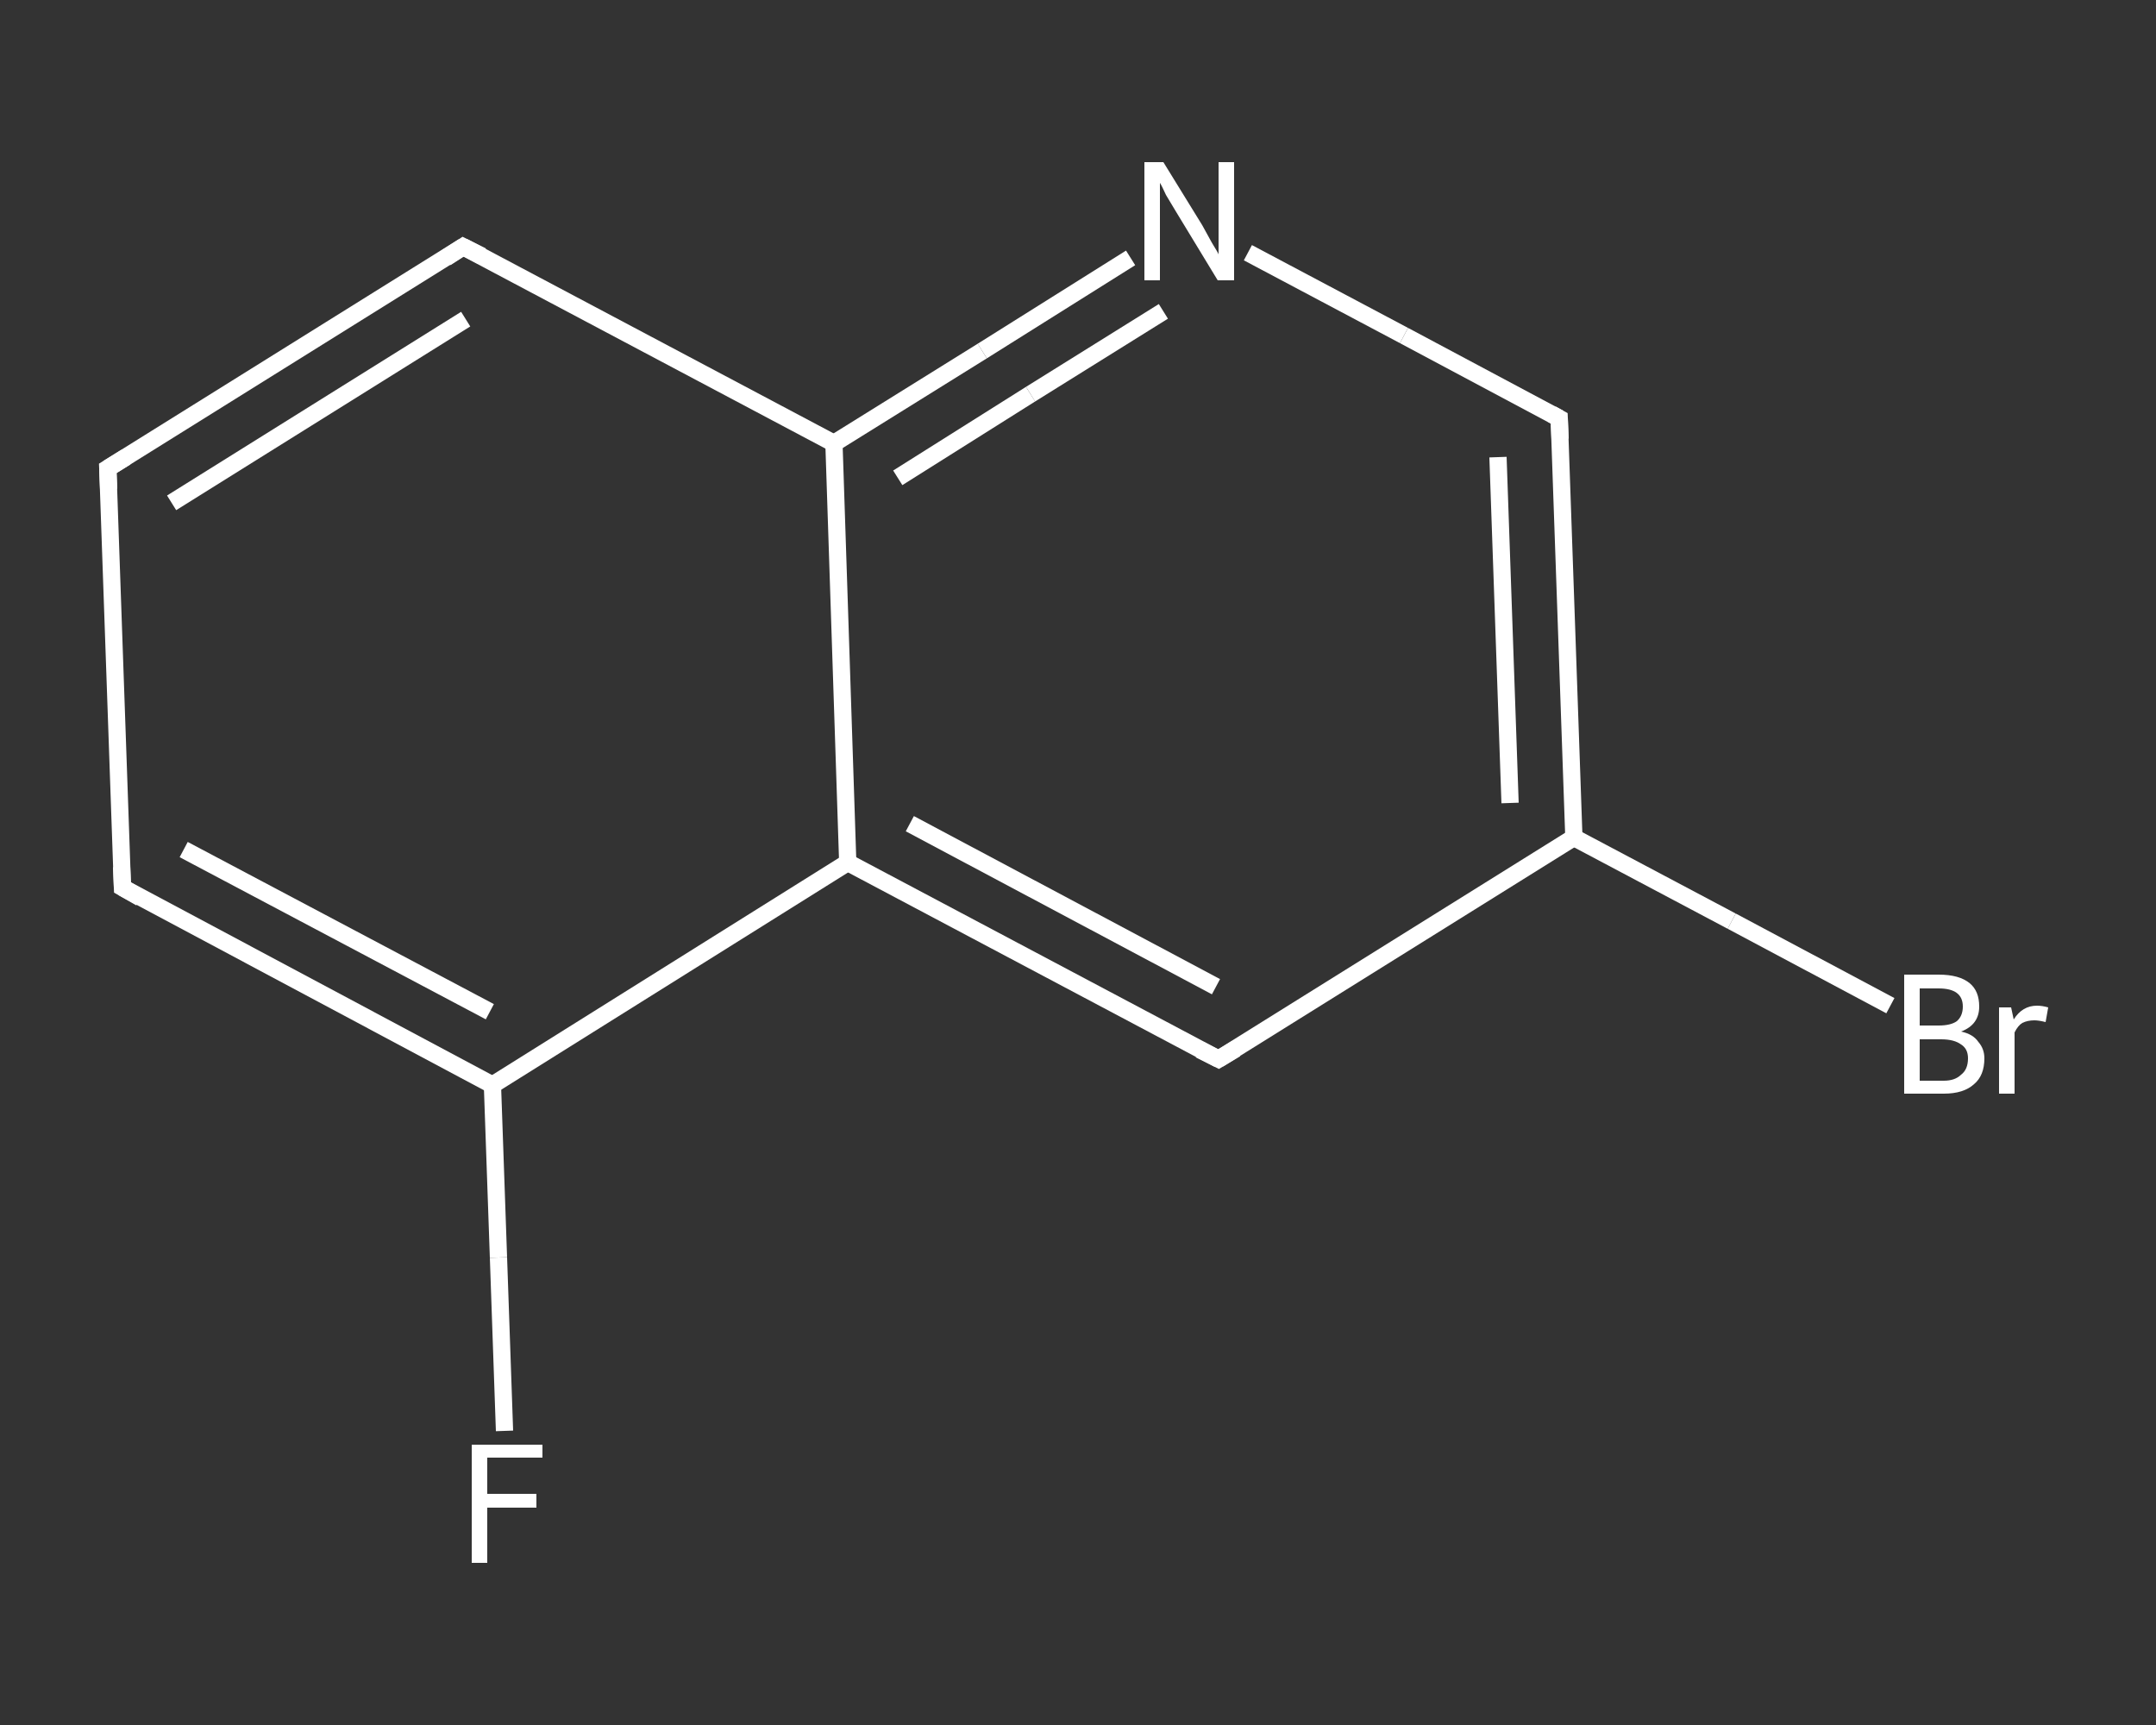 <?xml version='1.0' encoding='iso-8859-1'?>
<svg version='1.1' baseProfile='full'
              xmlns='http://www.w3.org/2000/svg'
                      xmlns:rdkit='http://www.rdkit.org/xml'
                      xmlns:xlink='http://www.w3.org/1999/xlink'
                  xml:space='preserve'
width='250px' height='200px' viewBox='0 0 250 200'>
<rect x="0" y="0" width="250" height="200" fill="#333333" stroke="none"/>
<!-- END OF HEADER -->
<rect style='opacity:1.0;fill:transparent;stroke:none' width='250.0' height='200.0' x='0.0' y='0.0'> </rect>
<path class='bond-0 atom-0 atom-1' d='M 58.5,165.9 L 57.8,145.8' style='fill:none;fill-rule:evenodd;stroke:#FFFFFF;stroke-width:2.0px;stroke-linecap:butt;stroke-linejoin:miter;stroke-opacity:1' />
<path class='bond-0 atom-0 atom-1' d='M 57.8,145.8 L 57.1,125.8' style='fill:none;fill-rule:evenodd;stroke:#FFFFFF;stroke-width:2.0px;stroke-linecap:butt;stroke-linejoin:miter;stroke-opacity:1' />
<path class='bond-1 atom-1 atom-2' d='M 57.1,125.8 L 14.2,102.9' style='fill:none;fill-rule:evenodd;stroke:#FFFFFF;stroke-width:2.0px;stroke-linecap:butt;stroke-linejoin:miter;stroke-opacity:1' />
<path class='bond-1 atom-1 atom-2' d='M 56.8,117.3 L 21.3,98.5' style='fill:none;fill-rule:evenodd;stroke:#FFFFFF;stroke-width:2.0px;stroke-linecap:butt;stroke-linejoin:miter;stroke-opacity:1' />
<path class='bond-2 atom-2 atom-3' d='M 14.2,102.9 L 12.5,54.3' style='fill:none;fill-rule:evenodd;stroke:#FFFFFF;stroke-width:2.0px;stroke-linecap:butt;stroke-linejoin:miter;stroke-opacity:1' />
<path class='bond-3 atom-3 atom-4' d='M 12.5,54.3 L 53.7,28.6' style='fill:none;fill-rule:evenodd;stroke:#FFFFFF;stroke-width:2.0px;stroke-linecap:butt;stroke-linejoin:miter;stroke-opacity:1' />
<path class='bond-3 atom-3 atom-4' d='M 19.9,58.3 L 54.0,37.0' style='fill:none;fill-rule:evenodd;stroke:#FFFFFF;stroke-width:2.0px;stroke-linecap:butt;stroke-linejoin:miter;stroke-opacity:1' />
<path class='bond-4 atom-4 atom-5' d='M 53.7,28.6 L 96.7,51.4' style='fill:none;fill-rule:evenodd;stroke:#FFFFFF;stroke-width:2.0px;stroke-linecap:butt;stroke-linejoin:miter;stroke-opacity:1' />
<path class='bond-5 atom-5 atom-6' d='M 96.7,51.4 L 113.9,40.7' style='fill:none;fill-rule:evenodd;stroke:#FFFFFF;stroke-width:2.0px;stroke-linecap:butt;stroke-linejoin:miter;stroke-opacity:1' />
<path class='bond-5 atom-5 atom-6' d='M 113.9,40.7 L 131.1,29.9' style='fill:none;fill-rule:evenodd;stroke:#FFFFFF;stroke-width:2.0px;stroke-linecap:butt;stroke-linejoin:miter;stroke-opacity:1' />
<path class='bond-5 atom-5 atom-6' d='M 104.1,55.4 L 119.5,45.7' style='fill:none;fill-rule:evenodd;stroke:#FFFFFF;stroke-width:2.0px;stroke-linecap:butt;stroke-linejoin:miter;stroke-opacity:1' />
<path class='bond-5 atom-5 atom-6' d='M 119.5,45.7 L 134.9,36.1' style='fill:none;fill-rule:evenodd;stroke:#FFFFFF;stroke-width:2.0px;stroke-linecap:butt;stroke-linejoin:miter;stroke-opacity:1' />
<path class='bond-6 atom-6 atom-7' d='M 144.7,29.3 L 162.8,38.9' style='fill:none;fill-rule:evenodd;stroke:#FFFFFF;stroke-width:2.0px;stroke-linecap:butt;stroke-linejoin:miter;stroke-opacity:1' />
<path class='bond-6 atom-6 atom-7' d='M 162.8,38.9 L 180.8,48.5' style='fill:none;fill-rule:evenodd;stroke:#FFFFFF;stroke-width:2.0px;stroke-linecap:butt;stroke-linejoin:miter;stroke-opacity:1' />
<path class='bond-7 atom-7 atom-8' d='M 180.8,48.5 L 182.5,97.1' style='fill:none;fill-rule:evenodd;stroke:#FFFFFF;stroke-width:2.0px;stroke-linecap:butt;stroke-linejoin:miter;stroke-opacity:1' />
<path class='bond-7 atom-7 atom-8' d='M 173.7,53.0 L 175.1,93.1' style='fill:none;fill-rule:evenodd;stroke:#FFFFFF;stroke-width:2.0px;stroke-linecap:butt;stroke-linejoin:miter;stroke-opacity:1' />
<path class='bond-8 atom-8 atom-9' d='M 182.5,97.1 L 200.8,106.8' style='fill:none;fill-rule:evenodd;stroke:#FFFFFF;stroke-width:2.0px;stroke-linecap:butt;stroke-linejoin:miter;stroke-opacity:1' />
<path class='bond-8 atom-8 atom-9' d='M 200.8,106.8 L 219.2,116.6' style='fill:none;fill-rule:evenodd;stroke:#FFFFFF;stroke-width:2.0px;stroke-linecap:butt;stroke-linejoin:miter;stroke-opacity:1' />
<path class='bond-9 atom-8 atom-10' d='M 182.5,97.1 L 141.3,122.8' style='fill:none;fill-rule:evenodd;stroke:#FFFFFF;stroke-width:2.0px;stroke-linecap:butt;stroke-linejoin:miter;stroke-opacity:1' />
<path class='bond-10 atom-10 atom-11' d='M 141.3,122.8 L 98.3,100.0' style='fill:none;fill-rule:evenodd;stroke:#FFFFFF;stroke-width:2.0px;stroke-linecap:butt;stroke-linejoin:miter;stroke-opacity:1' />
<path class='bond-10 atom-10 atom-11' d='M 141.0,114.4 L 105.5,95.5' style='fill:none;fill-rule:evenodd;stroke:#FFFFFF;stroke-width:2.0px;stroke-linecap:butt;stroke-linejoin:miter;stroke-opacity:1' />
<path class='bond-11 atom-11 atom-1' d='M 98.3,100.0 L 57.1,125.8' style='fill:none;fill-rule:evenodd;stroke:#FFFFFF;stroke-width:2.0px;stroke-linecap:butt;stroke-linejoin:miter;stroke-opacity:1' />
<path class='bond-12 atom-11 atom-5' d='M 98.3,100.0 L 96.7,51.4' style='fill:none;fill-rule:evenodd;stroke:#FFFFFF;stroke-width:2.0px;stroke-linecap:butt;stroke-linejoin:miter;stroke-opacity:1' />
<path d='M 16.3,104.1 L 14.2,102.9 L 14.1,100.5' style='fill:none;stroke:#FFFFFF;stroke-width:2.0px;stroke-linecap:butt;stroke-linejoin:miter;stroke-opacity:1;' />
<path d='M 12.6,56.7 L 12.5,54.3 L 14.6,53.0' style='fill:none;stroke:#FFFFFF;stroke-width:2.0px;stroke-linecap:butt;stroke-linejoin:miter;stroke-opacity:1;' />
<path d='M 51.7,29.9 L 53.7,28.6 L 55.9,29.7' style='fill:none;stroke:#FFFFFF;stroke-width:2.0px;stroke-linecap:butt;stroke-linejoin:miter;stroke-opacity:1;' />
<path d='M 179.9,48.0 L 180.8,48.5 L 180.9,50.9' style='fill:none;stroke:#FFFFFF;stroke-width:2.0px;stroke-linecap:butt;stroke-linejoin:miter;stroke-opacity:1;' />
<path d='M 143.3,121.6 L 141.3,122.8 L 139.1,121.7' style='fill:none;stroke:#FFFFFF;stroke-width:2.0px;stroke-linecap:butt;stroke-linejoin:miter;stroke-opacity:1;' />
<path class='atom-0' d='M 54.7 167.5
L 62.9 167.5
L 62.9 169.0
L 56.5 169.0
L 56.5 173.2
L 62.2 173.2
L 62.2 174.8
L 56.5 174.8
L 56.5 181.2
L 54.7 181.2
L 54.7 167.5
' fill='#FFFFFF'/>
<path class='atom-6' d='M 134.9 18.8
L 139.4 26.1
Q 139.8 26.8, 140.5 28.1
Q 141.3 29.4, 141.3 29.5
L 141.3 18.8
L 143.1 18.8
L 143.1 32.5
L 141.2 32.5
L 136.4 24.6
Q 135.8 23.6, 135.2 22.6
Q 134.7 21.5, 134.5 21.2
L 134.5 32.5
L 132.7 32.5
L 132.7 18.8
L 134.9 18.8
' fill='#FFFFFF'/>
<path class='atom-9' d='M 227.4 119.6
Q 228.8 119.9, 229.4 120.8
Q 230.1 121.6, 230.1 122.7
Q 230.1 124.7, 228.9 125.7
Q 227.7 126.8, 225.4 126.8
L 220.8 126.8
L 220.8 113.0
L 224.8 113.0
Q 227.2 113.0, 228.4 114.0
Q 229.5 114.9, 229.5 116.7
Q 229.5 118.8, 227.4 119.6
M 222.6 114.6
L 222.6 118.9
L 224.8 118.9
Q 226.2 118.9, 226.9 118.4
Q 227.6 117.8, 227.6 116.7
Q 227.6 114.6, 224.8 114.6
L 222.6 114.6
M 225.4 125.3
Q 226.7 125.3, 227.4 124.6
Q 228.2 124.0, 228.2 122.7
Q 228.2 121.6, 227.4 121.1
Q 226.6 120.5, 225.1 120.5
L 222.6 120.5
L 222.6 125.3
L 225.4 125.3
' fill='#FFFFFF'/>
<path class='atom-9' d='M 233.2 116.8
L 233.5 118.2
Q 234.5 116.6, 236.2 116.6
Q 236.8 116.6, 237.5 116.8
L 237.2 118.5
Q 236.4 118.3, 235.9 118.3
Q 235.1 118.3, 234.5 118.6
Q 234.0 118.9, 233.6 119.7
L 233.6 126.8
L 231.8 126.8
L 231.8 116.8
L 233.2 116.8
' fill='#FFFFFF'/>
</svg>
